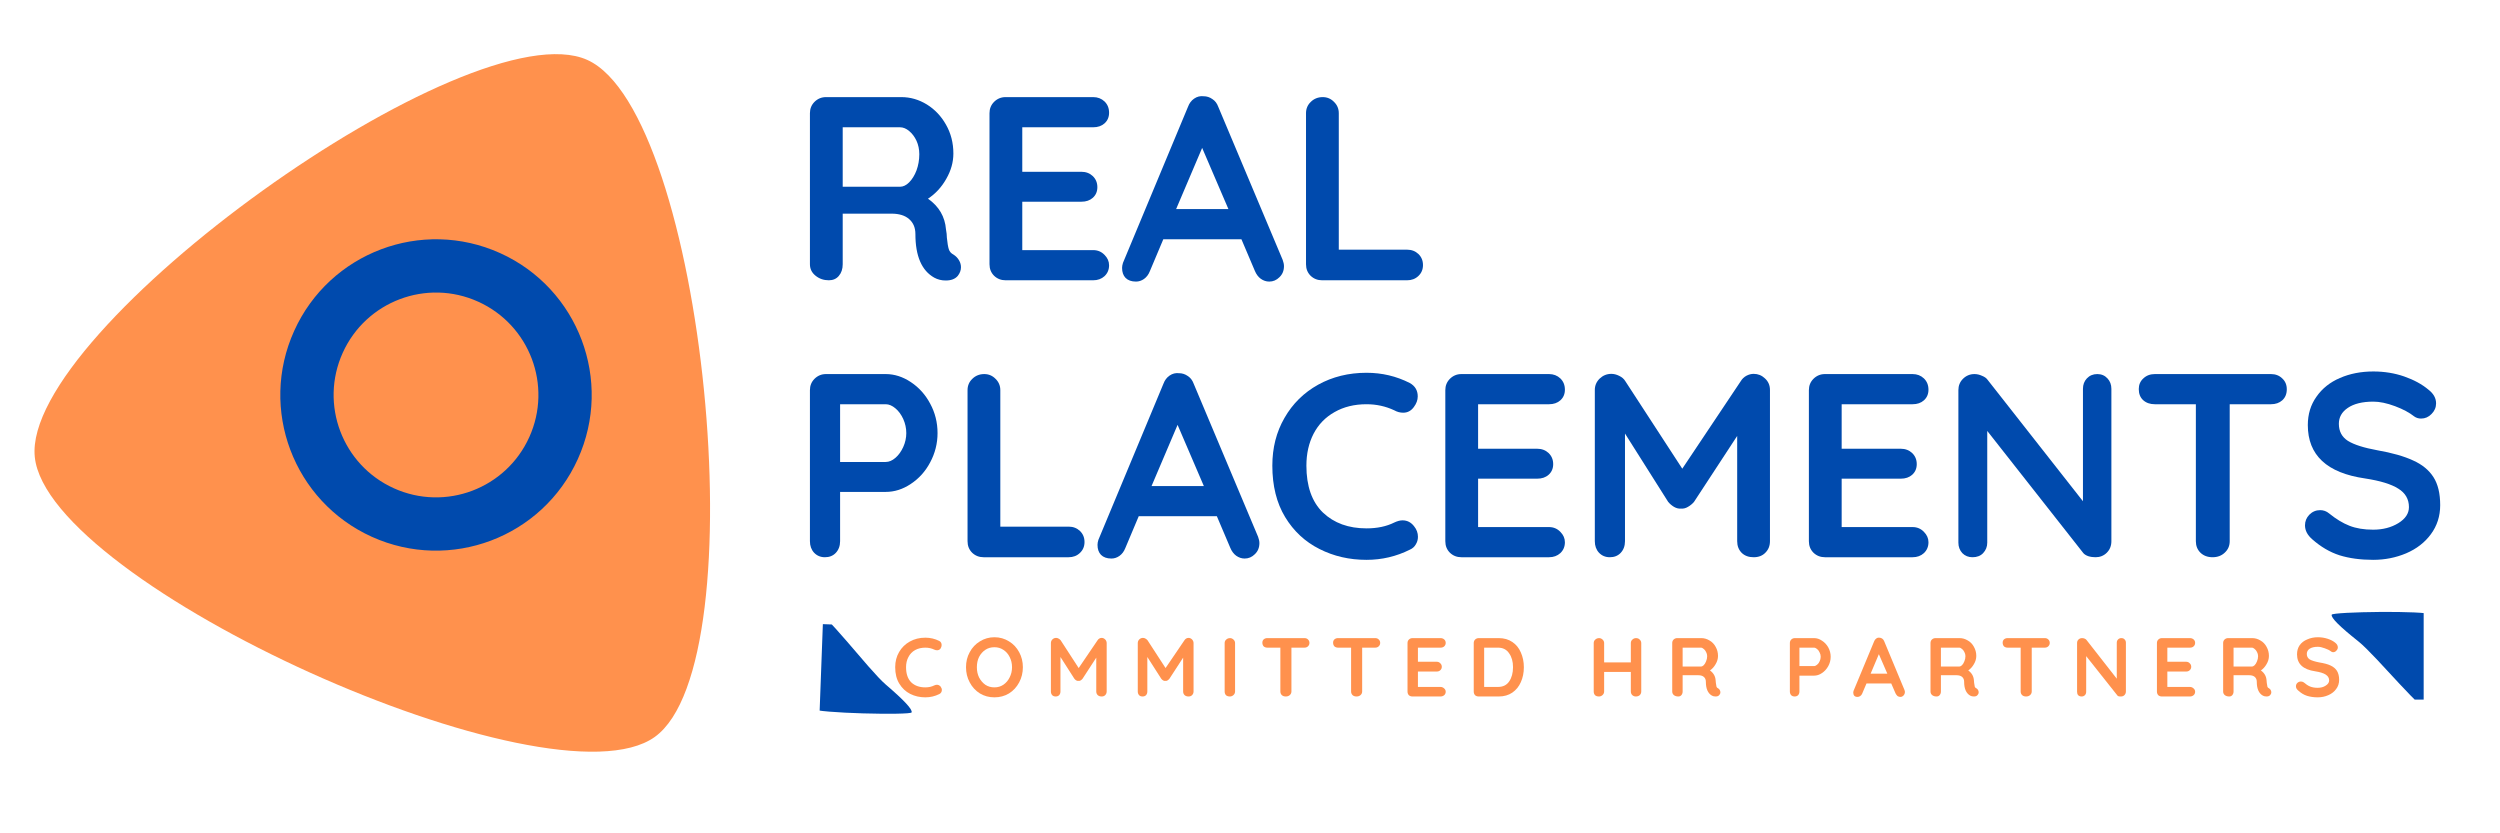<?xml version="1.0" encoding="UTF-8"?>
<svg xmlns="http://www.w3.org/2000/svg" xmlns:xlink="http://www.w3.org/1999/xlink" width="180pt" height="60pt" viewBox="0 0 180 60" version="1.2">
<defs>
<g>
<symbol overflow="visible" id="glyph0-0">
<path style="stroke:none;" d="M 0.75 -12.516 C 0.75 -12.961 0.969 -13.188 1.406 -13.188 L 9.578 -13.188 C 10.023 -13.188 10.25 -12.961 10.25 -12.516 L 10.25 -0.656 C 10.25 -0.219 10.023 0 9.578 0 L 1.406 0 C 0.969 0 0.75 -0.219 0.75 -0.656 Z M 1.781 -12.609 C 1.75 -12.609 1.723 -12.598 1.703 -12.578 C 1.691 -12.555 1.703 -12.531 1.734 -12.5 L 9.562 -1.219 C 9.594 -1.188 9.617 -1.172 9.641 -1.172 C 9.66 -1.18 9.672 -1.211 9.672 -1.266 L 9.672 -12.516 C 9.672 -12.578 9.641 -12.609 9.578 -12.609 Z M 1.312 -0.656 C 1.312 -0.594 1.344 -0.562 1.406 -0.562 L 9.188 -0.562 C 9.227 -0.562 9.254 -0.57 9.266 -0.594 C 9.273 -0.625 9.27 -0.648 9.25 -0.672 L 1.438 -11.953 C 1.406 -11.992 1.375 -12.008 1.344 -12 C 1.32 -12 1.312 -11.973 1.312 -11.922 Z M 1.312 -0.656 "/>
</symbol>
<symbol overflow="visible" id="glyph0-1">
<path style="stroke:none;" d="M 11.75 -1.844 C 11.914 -1.738 12.047 -1.602 12.141 -1.438 C 12.234 -1.281 12.281 -1.113 12.281 -0.938 C 12.281 -0.719 12.203 -0.508 12.047 -0.312 C 11.859 -0.094 11.57 0.016 11.188 0.016 C 10.883 0.016 10.609 -0.051 10.359 -0.188 C 9.453 -0.695 9 -1.742 9 -3.328 C 9 -3.785 8.848 -4.145 8.547 -4.406 C 8.254 -4.664 7.832 -4.797 7.281 -4.797 L 3.766 -4.797 L 3.766 -1.156 C 3.766 -0.812 3.672 -0.531 3.484 -0.312 C 3.305 -0.102 3.066 0 2.766 0 C 2.398 0 2.082 -0.109 1.812 -0.328 C 1.539 -0.547 1.406 -0.82 1.406 -1.156 L 1.406 -12.031 C 1.406 -12.352 1.516 -12.625 1.734 -12.844 C 1.961 -13.07 2.238 -13.188 2.562 -13.188 L 7.984 -13.188 C 8.641 -13.188 9.254 -13.008 9.828 -12.656 C 10.398 -12.301 10.859 -11.816 11.203 -11.203 C 11.555 -10.586 11.734 -9.895 11.734 -9.125 C 11.734 -8.5 11.562 -7.891 11.219 -7.297 C 10.883 -6.703 10.445 -6.227 9.906 -5.875 C 10.695 -5.32 11.129 -4.582 11.203 -3.656 C 11.242 -3.445 11.266 -3.25 11.266 -3.062 C 11.305 -2.676 11.352 -2.398 11.406 -2.234 C 11.457 -2.066 11.57 -1.938 11.75 -1.844 Z M 7.891 -6.734 C 8.117 -6.734 8.336 -6.836 8.547 -7.047 C 8.766 -7.266 8.941 -7.551 9.078 -7.906 C 9.211 -8.27 9.281 -8.66 9.281 -9.078 C 9.281 -9.43 9.211 -9.754 9.078 -10.047 C 8.941 -10.336 8.766 -10.57 8.547 -10.75 C 8.336 -10.926 8.117 -11.016 7.891 -11.016 L 3.766 -11.016 L 3.766 -6.734 Z M 7.891 -6.734 "/>
</symbol>
<symbol overflow="visible" id="glyph0-2">
<path style="stroke:none;" d="M 8.875 -2.172 C 9.195 -2.172 9.469 -2.055 9.688 -1.828 C 9.906 -1.609 10.016 -1.359 10.016 -1.078 C 10.016 -0.766 9.906 -0.504 9.688 -0.297 C 9.469 -0.098 9.195 0 8.875 0 L 2.562 0 C 2.238 0 1.961 -0.109 1.734 -0.328 C 1.516 -0.547 1.406 -0.82 1.406 -1.156 L 1.406 -12.031 C 1.406 -12.352 1.516 -12.625 1.734 -12.844 C 1.961 -13.07 2.238 -13.188 2.562 -13.188 L 8.875 -13.188 C 9.195 -13.188 9.469 -13.082 9.688 -12.875 C 9.906 -12.664 10.016 -12.395 10.016 -12.062 C 10.016 -11.75 9.906 -11.492 9.688 -11.297 C 9.477 -11.109 9.207 -11.016 8.875 -11.016 L 3.766 -11.016 L 3.766 -7.812 L 8.016 -7.812 C 8.348 -7.812 8.625 -7.707 8.844 -7.5 C 9.062 -7.289 9.172 -7.023 9.172 -6.703 C 9.172 -6.391 9.062 -6.133 8.844 -5.938 C 8.633 -5.75 8.359 -5.656 8.016 -5.656 L 3.766 -5.656 L 3.766 -2.172 Z M 8.875 -2.172 "/>
</symbol>
<symbol overflow="visible" id="glyph0-3">
<path style="stroke:none;" d="M 11.75 -1.469 C 11.812 -1.301 11.844 -1.148 11.844 -1.016 C 11.844 -0.691 11.734 -0.426 11.516 -0.219 C 11.305 -0.008 11.062 0.094 10.781 0.094 C 10.562 0.094 10.359 0.023 10.172 -0.109 C 9.992 -0.242 9.852 -0.43 9.75 -0.672 L 8.781 -2.953 L 3.156 -2.953 L 2.188 -0.656 C 2.094 -0.414 1.953 -0.227 1.766 -0.094 C 1.586 0.031 1.395 0.094 1.188 0.094 C 0.863 0.094 0.613 0.004 0.438 -0.172 C 0.27 -0.348 0.188 -0.586 0.188 -0.891 C 0.188 -0.992 0.207 -1.113 0.25 -1.25 L 4.938 -12.5 C 5.031 -12.75 5.176 -12.941 5.375 -13.078 C 5.582 -13.223 5.812 -13.281 6.062 -13.25 C 6.289 -13.25 6.5 -13.18 6.688 -13.047 C 6.883 -12.922 7.023 -12.738 7.109 -12.5 Z M 4.078 -5.125 L 7.844 -5.125 L 5.953 -9.531 Z M 4.078 -5.125 "/>
</symbol>
<symbol overflow="visible" id="glyph0-4">
<path style="stroke:none;" d="M 8.688 -2.203 C 9.008 -2.203 9.281 -2.098 9.5 -1.891 C 9.719 -1.68 9.828 -1.414 9.828 -1.094 C 9.828 -0.781 9.719 -0.52 9.5 -0.312 C 9.281 -0.102 9.008 0 8.688 0 L 2.562 0 C 2.238 0 1.961 -0.109 1.734 -0.328 C 1.516 -0.547 1.406 -0.82 1.406 -1.156 L 1.406 -12.031 C 1.406 -12.352 1.52 -12.625 1.75 -12.844 C 1.977 -13.07 2.266 -13.188 2.609 -13.188 C 2.93 -13.188 3.203 -13.07 3.422 -12.844 C 3.648 -12.625 3.766 -12.352 3.766 -12.031 L 3.766 -2.203 Z M 8.688 -2.203 "/>
</symbol>
<symbol overflow="visible" id="glyph0-5">
<path style="stroke:none;" d="M 6.859 -13.188 C 7.492 -13.188 8.098 -12.992 8.672 -12.609 C 9.254 -12.223 9.719 -11.707 10.062 -11.062 C 10.414 -10.414 10.594 -9.707 10.594 -8.938 C 10.594 -8.188 10.414 -7.484 10.062 -6.828 C 9.719 -6.18 9.254 -5.664 8.672 -5.281 C 8.098 -4.895 7.492 -4.703 6.859 -4.703 L 3.578 -4.703 L 3.578 -1.156 C 3.578 -0.812 3.473 -0.531 3.266 -0.312 C 3.066 -0.102 2.805 0 2.484 0 C 2.172 0 1.91 -0.109 1.703 -0.328 C 1.504 -0.547 1.406 -0.82 1.406 -1.156 L 1.406 -12.031 C 1.406 -12.352 1.516 -12.625 1.734 -12.844 C 1.961 -13.07 2.238 -13.188 2.562 -13.188 Z M 6.859 -6.859 C 7.098 -6.859 7.332 -6.957 7.562 -7.156 C 7.789 -7.352 7.977 -7.613 8.125 -7.938 C 8.27 -8.258 8.344 -8.594 8.344 -8.938 C 8.344 -9.289 8.27 -9.629 8.125 -9.953 C 7.977 -10.273 7.789 -10.531 7.562 -10.719 C 7.332 -10.914 7.098 -11.016 6.859 -11.016 L 3.578 -11.016 L 3.578 -6.859 Z M 6.859 -6.859 "/>
</symbol>
<symbol overflow="visible" id="glyph0-6">
<path style="stroke:none;" d="M 10.641 -12.547 C 11.023 -12.336 11.219 -12.016 11.219 -11.578 C 11.219 -11.316 11.125 -11.062 10.938 -10.812 C 10.738 -10.539 10.484 -10.406 10.172 -10.406 C 9.953 -10.406 9.738 -10.461 9.531 -10.578 C 8.914 -10.867 8.25 -11.016 7.531 -11.016 C 6.656 -11.016 5.891 -10.828 5.234 -10.453 C 4.578 -10.086 4.07 -9.566 3.719 -8.891 C 3.375 -8.223 3.203 -7.457 3.203 -6.594 C 3.203 -5.113 3.598 -3.988 4.391 -3.219 C 5.191 -2.457 6.238 -2.078 7.531 -2.078 C 8.301 -2.078 8.969 -2.219 9.531 -2.5 C 9.75 -2.602 9.945 -2.656 10.125 -2.656 C 10.457 -2.656 10.734 -2.516 10.953 -2.234 C 11.141 -2.004 11.234 -1.75 11.234 -1.469 C 11.234 -1.27 11.18 -1.086 11.078 -0.922 C 10.984 -0.754 10.844 -0.629 10.656 -0.547 C 9.676 -0.055 8.633 0.188 7.531 0.188 C 6.301 0.188 5.172 -0.07 4.141 -0.594 C 3.109 -1.113 2.285 -1.879 1.672 -2.891 C 1.055 -3.91 0.75 -5.145 0.75 -6.594 C 0.75 -7.875 1.039 -9.02 1.625 -10.031 C 2.207 -11.051 3.016 -11.848 4.047 -12.422 C 5.078 -12.992 6.238 -13.281 7.531 -13.281 C 8.645 -13.281 9.68 -13.035 10.641 -12.547 Z M 10.641 -12.547 "/>
</symbol>
<symbol overflow="visible" id="glyph0-7">
<path style="stroke:none;" d="M 12.844 -13.203 C 13.156 -13.203 13.426 -13.094 13.656 -12.875 C 13.895 -12.656 14.016 -12.379 14.016 -12.047 L 14.016 -1.156 C 14.016 -0.82 13.906 -0.547 13.688 -0.328 C 13.477 -0.109 13.195 0 12.844 0 C 12.488 0 12.203 -0.102 11.984 -0.312 C 11.766 -0.531 11.656 -0.812 11.656 -1.156 L 11.656 -8.734 L 8.547 -3.984 C 8.422 -3.836 8.273 -3.719 8.109 -3.625 C 7.953 -3.531 7.785 -3.488 7.609 -3.5 C 7.441 -3.488 7.273 -3.531 7.109 -3.625 C 6.953 -3.719 6.812 -3.836 6.688 -3.984 L 3.578 -8.906 L 3.578 -1.156 C 3.578 -0.812 3.473 -0.531 3.266 -0.312 C 3.066 -0.102 2.805 0 2.484 0 C 2.172 0 1.91 -0.109 1.703 -0.328 C 1.504 -0.547 1.406 -0.82 1.406 -1.156 L 1.406 -12.047 C 1.406 -12.359 1.52 -12.629 1.75 -12.859 C 1.988 -13.086 2.27 -13.203 2.594 -13.203 C 2.781 -13.203 2.969 -13.156 3.156 -13.062 C 3.352 -12.969 3.5 -12.844 3.594 -12.688 L 7.703 -6.375 L 11.922 -12.688 C 12.016 -12.844 12.145 -12.969 12.312 -13.062 C 12.488 -13.156 12.664 -13.203 12.844 -13.203 Z M 12.844 -13.203 "/>
</symbol>
<symbol overflow="visible" id="glyph0-8">
<path style="stroke:none;" d="M 11.406 -13.188 C 11.707 -13.188 11.953 -13.082 12.141 -12.875 C 12.328 -12.676 12.422 -12.426 12.422 -12.125 L 12.422 -1.156 C 12.422 -0.82 12.312 -0.547 12.094 -0.328 C 11.875 -0.109 11.602 0 11.281 0 C 11.102 0 10.926 -0.023 10.75 -0.078 C 10.582 -0.141 10.461 -0.219 10.391 -0.312 L 3.484 -9.094 L 3.484 -1.047 C 3.484 -0.754 3.383 -0.504 3.188 -0.297 C 3 -0.098 2.742 0 2.422 0 C 2.129 0 1.883 -0.098 1.688 -0.297 C 1.5 -0.504 1.406 -0.754 1.406 -1.047 L 1.406 -12.031 C 1.406 -12.352 1.516 -12.625 1.734 -12.844 C 1.961 -13.07 2.238 -13.188 2.562 -13.188 C 2.75 -13.188 2.93 -13.145 3.109 -13.062 C 3.297 -12.988 3.43 -12.891 3.516 -12.766 L 10.375 -4.031 L 10.375 -12.125 C 10.375 -12.426 10.469 -12.676 10.656 -12.875 C 10.852 -13.082 11.102 -13.188 11.406 -13.188 Z M 11.406 -13.188 "/>
</symbol>
<symbol overflow="visible" id="glyph0-9">
<path style="stroke:none;" d="M 10.078 -13.188 C 10.41 -13.188 10.68 -13.082 10.891 -12.875 C 11.109 -12.676 11.219 -12.414 11.219 -12.094 C 11.219 -11.758 11.109 -11.492 10.891 -11.297 C 10.68 -11.109 10.41 -11.016 10.078 -11.016 L 7.109 -11.016 L 7.109 -1.156 C 7.109 -0.82 6.988 -0.547 6.75 -0.328 C 6.52 -0.109 6.227 0 5.875 0 C 5.52 0 5.227 -0.109 5 -0.328 C 4.781 -0.547 4.672 -0.82 4.672 -1.156 L 4.672 -11.016 L 1.719 -11.016 C 1.375 -11.016 1.094 -11.113 0.875 -11.312 C 0.664 -11.508 0.562 -11.773 0.562 -12.109 C 0.562 -12.422 0.672 -12.676 0.891 -12.875 C 1.109 -13.082 1.383 -13.188 1.719 -13.188 Z M 10.078 -13.188 "/>
</symbol>
<symbol overflow="visible" id="glyph0-10">
<path style="stroke:none;" d="M 5.656 0.188 C 4.75 0.188 3.941 0.078 3.234 -0.141 C 2.535 -0.367 1.879 -0.754 1.266 -1.297 C 0.922 -1.598 0.75 -1.93 0.75 -2.297 C 0.75 -2.586 0.852 -2.844 1.062 -3.062 C 1.281 -3.281 1.539 -3.391 1.844 -3.391 C 2.082 -3.391 2.297 -3.312 2.484 -3.156 C 2.984 -2.75 3.473 -2.453 3.953 -2.266 C 4.43 -2.078 5 -1.984 5.656 -1.984 C 6.352 -1.984 6.957 -2.141 7.469 -2.453 C 7.977 -2.766 8.234 -3.148 8.234 -3.609 C 8.234 -4.18 7.977 -4.625 7.469 -4.938 C 6.969 -5.258 6.172 -5.504 5.078 -5.672 C 2.328 -6.066 0.953 -7.348 0.953 -9.516 C 0.953 -10.297 1.16 -10.977 1.578 -11.562 C 1.992 -12.156 2.555 -12.602 3.266 -12.906 C 3.984 -13.219 4.785 -13.375 5.672 -13.375 C 6.461 -13.375 7.203 -13.254 7.891 -13.016 C 8.586 -12.773 9.172 -12.457 9.641 -12.062 C 10.004 -11.781 10.188 -11.453 10.188 -11.078 C 10.188 -10.785 10.078 -10.531 9.859 -10.312 C 9.648 -10.094 9.398 -9.984 9.109 -9.984 C 8.922 -9.984 8.754 -10.035 8.609 -10.141 C 8.273 -10.41 7.816 -10.656 7.234 -10.875 C 6.648 -11.094 6.129 -11.203 5.672 -11.203 C 4.879 -11.203 4.266 -11.051 3.828 -10.75 C 3.398 -10.457 3.188 -10.078 3.188 -9.609 C 3.188 -9.066 3.406 -8.656 3.844 -8.375 C 4.289 -8.102 4.992 -7.879 5.953 -7.703 C 7.023 -7.516 7.883 -7.27 8.531 -6.969 C 9.188 -6.676 9.676 -6.273 10 -5.766 C 10.32 -5.266 10.484 -4.594 10.484 -3.75 C 10.484 -2.957 10.258 -2.258 9.812 -1.656 C 9.375 -1.062 8.781 -0.602 8.031 -0.281 C 7.289 0.031 6.5 0.188 5.656 0.188 Z M 5.656 0.188 "/>
</symbol>
<symbol overflow="visible" id="glyph1-0">
<path style="stroke:none;" d="M 0.234 -4 C 0.234 -4.133 0.305 -4.203 0.453 -4.203 L 3.062 -4.203 C 3.195 -4.203 3.266 -4.133 3.266 -4 L 3.266 -0.203 C 3.266 -0.066 3.195 0 3.062 0 L 0.453 0 C 0.305 0 0.234 -0.066 0.234 -0.203 Z M 0.578 -4.031 C 0.555 -4.031 0.547 -4.023 0.547 -4.016 C 0.547 -4.004 0.547 -4 0.547 -4 L 3.062 -0.391 C 3.062 -0.379 3.066 -0.375 3.078 -0.375 C 3.086 -0.375 3.094 -0.383 3.094 -0.406 L 3.094 -4 C 3.094 -4.02 3.082 -4.031 3.062 -4.031 Z M 0.422 -0.203 C 0.422 -0.191 0.43 -0.188 0.453 -0.188 L 2.938 -0.188 C 2.945 -0.188 2.953 -0.188 2.953 -0.188 C 2.961 -0.195 2.961 -0.207 2.953 -0.219 L 0.453 -3.812 C 0.441 -3.832 0.43 -3.836 0.422 -3.828 C 0.422 -3.828 0.422 -3.82 0.422 -3.812 Z M 0.422 -0.203 "/>
</symbol>
<symbol overflow="visible" id="glyph1-1">
<path style="stroke:none;" d="M 3.406 -4 C 3.52 -3.938 3.578 -3.836 3.578 -3.703 C 3.578 -3.617 3.551 -3.535 3.5 -3.453 C 3.438 -3.367 3.352 -3.328 3.25 -3.328 C 3.176 -3.328 3.109 -3.344 3.047 -3.375 C 2.848 -3.469 2.633 -3.516 2.406 -3.516 C 2.125 -3.516 1.879 -3.457 1.672 -3.344 C 1.461 -3.227 1.301 -3.062 1.188 -2.844 C 1.07 -2.625 1.016 -2.379 1.016 -2.109 C 1.016 -1.629 1.141 -1.266 1.391 -1.016 C 1.648 -0.773 1.988 -0.656 2.406 -0.656 C 2.645 -0.656 2.859 -0.703 3.047 -0.797 C 3.117 -0.828 3.18 -0.844 3.234 -0.844 C 3.336 -0.844 3.426 -0.801 3.5 -0.719 C 3.562 -0.633 3.594 -0.551 3.594 -0.469 C 3.594 -0.406 3.578 -0.348 3.547 -0.297 C 3.516 -0.242 3.469 -0.203 3.406 -0.172 C 3.094 -0.016 2.758 0.062 2.406 0.062 C 2.008 0.062 1.645 -0.02 1.312 -0.188 C 0.988 -0.352 0.727 -0.598 0.531 -0.922 C 0.332 -1.242 0.234 -1.641 0.234 -2.109 C 0.234 -2.516 0.328 -2.879 0.516 -3.203 C 0.703 -3.523 0.957 -3.773 1.281 -3.953 C 1.613 -4.141 1.988 -4.234 2.406 -4.234 C 2.758 -4.234 3.094 -4.156 3.406 -4 Z M 3.406 -4 "/>
</symbol>
<symbol overflow="visible" id="glyph1-2">
<path style="stroke:none;" d="M 4.328 -2.109 C 4.328 -1.711 4.238 -1.348 4.062 -1.016 C 3.883 -0.68 3.641 -0.414 3.328 -0.219 C 3.016 -0.031 2.664 0.062 2.281 0.062 C 1.895 0.062 1.547 -0.031 1.234 -0.219 C 0.922 -0.414 0.676 -0.68 0.5 -1.016 C 0.32 -1.348 0.234 -1.711 0.234 -2.109 C 0.234 -2.504 0.32 -2.863 0.5 -3.188 C 0.676 -3.52 0.922 -3.781 1.234 -3.969 C 1.547 -4.164 1.895 -4.266 2.281 -4.266 C 2.664 -4.266 3.016 -4.164 3.328 -3.969 C 3.641 -3.781 3.883 -3.52 4.062 -3.188 C 4.238 -2.863 4.328 -2.504 4.328 -2.109 Z M 3.547 -2.109 C 3.547 -2.379 3.488 -2.625 3.375 -2.844 C 3.27 -3.062 3.117 -3.234 2.922 -3.359 C 2.734 -3.484 2.52 -3.547 2.281 -3.547 C 2.031 -3.547 1.812 -3.484 1.625 -3.359 C 1.438 -3.234 1.285 -3.062 1.172 -2.844 C 1.066 -2.625 1.016 -2.379 1.016 -2.109 C 1.016 -1.836 1.066 -1.594 1.172 -1.375 C 1.285 -1.156 1.438 -0.977 1.625 -0.844 C 1.812 -0.719 2.031 -0.656 2.281 -0.656 C 2.52 -0.656 2.734 -0.719 2.922 -0.844 C 3.117 -0.977 3.27 -1.156 3.375 -1.375 C 3.488 -1.594 3.547 -1.836 3.547 -2.109 Z M 3.547 -2.109 "/>
</symbol>
<symbol overflow="visible" id="glyph1-3">
<path style="stroke:none;" d="M 4.109 -4.219 C 4.203 -4.219 4.285 -4.18 4.359 -4.109 C 4.43 -4.035 4.469 -3.945 4.469 -3.844 L 4.469 -0.359 C 4.469 -0.254 4.43 -0.164 4.359 -0.094 C 4.297 -0.031 4.211 0 4.109 0 C 3.992 0 3.898 -0.031 3.828 -0.094 C 3.754 -0.164 3.719 -0.254 3.719 -0.359 L 3.719 -2.797 L 2.734 -1.281 C 2.691 -1.227 2.645 -1.188 2.594 -1.156 C 2.539 -1.125 2.488 -1.113 2.438 -1.125 C 2.383 -1.113 2.332 -1.125 2.281 -1.156 C 2.227 -1.188 2.18 -1.227 2.141 -1.281 L 1.141 -2.844 L 1.141 -0.359 C 1.141 -0.254 1.109 -0.164 1.047 -0.094 C 0.984 -0.031 0.898 0 0.797 0 C 0.691 0 0.609 -0.031 0.547 -0.094 C 0.484 -0.164 0.453 -0.254 0.453 -0.359 L 0.453 -3.844 C 0.453 -3.945 0.488 -4.035 0.562 -4.109 C 0.633 -4.18 0.723 -4.219 0.828 -4.219 C 0.891 -4.219 0.945 -4.203 1 -4.172 C 1.062 -4.141 1.113 -4.098 1.156 -4.047 L 2.453 -2.047 L 3.812 -4.047 C 3.844 -4.098 3.883 -4.141 3.938 -4.172 C 3.988 -4.203 4.047 -4.219 4.109 -4.219 Z M 4.109 -4.219 "/>
</symbol>
<symbol overflow="visible" id="glyph1-4">
<path style="stroke:none;" d="M 1.203 -0.359 C 1.203 -0.254 1.16 -0.164 1.078 -0.094 C 1.004 -0.031 0.922 0 0.828 0 C 0.711 0 0.617 -0.031 0.547 -0.094 C 0.484 -0.164 0.453 -0.254 0.453 -0.359 L 0.453 -3.844 C 0.453 -3.945 0.488 -4.031 0.562 -4.094 C 0.633 -4.164 0.727 -4.203 0.844 -4.203 C 0.938 -4.203 1.02 -4.164 1.094 -4.094 C 1.164 -4.031 1.203 -3.945 1.203 -3.844 Z M 1.203 -0.359 "/>
</symbol>
<symbol overflow="visible" id="glyph1-5">
<path style="stroke:none;" d="M 3.219 -4.203 C 3.32 -4.203 3.406 -4.172 3.469 -4.109 C 3.539 -4.047 3.578 -3.961 3.578 -3.859 C 3.578 -3.754 3.539 -3.672 3.469 -3.609 C 3.406 -3.547 3.32 -3.516 3.219 -3.516 L 2.281 -3.516 L 2.281 -0.359 C 2.281 -0.254 2.238 -0.164 2.156 -0.094 C 2.082 -0.031 1.988 0 1.875 0 C 1.758 0 1.664 -0.031 1.594 -0.094 C 1.52 -0.164 1.484 -0.254 1.484 -0.359 L 1.484 -3.516 L 0.547 -3.516 C 0.441 -3.516 0.352 -3.547 0.281 -3.609 C 0.219 -3.68 0.188 -3.77 0.188 -3.875 C 0.188 -3.969 0.219 -4.047 0.281 -4.109 C 0.352 -4.172 0.441 -4.203 0.547 -4.203 Z M 3.219 -4.203 "/>
</symbol>
<symbol overflow="visible" id="glyph1-6">
<path style="stroke:none;" d="M 2.828 -0.688 C 2.93 -0.688 3.02 -0.648 3.094 -0.578 C 3.164 -0.516 3.203 -0.438 3.203 -0.344 C 3.203 -0.238 3.164 -0.156 3.094 -0.094 C 3.02 -0.031 2.93 0 2.828 0 L 0.812 0 C 0.707 0 0.617 -0.031 0.547 -0.094 C 0.484 -0.164 0.453 -0.254 0.453 -0.359 L 0.453 -3.844 C 0.453 -3.945 0.484 -4.031 0.547 -4.094 C 0.617 -4.164 0.707 -4.203 0.812 -4.203 L 2.828 -4.203 C 2.93 -4.203 3.02 -4.172 3.094 -4.109 C 3.164 -4.047 3.203 -3.961 3.203 -3.859 C 3.203 -3.754 3.164 -3.672 3.094 -3.609 C 3.031 -3.547 2.941 -3.516 2.828 -3.516 L 1.203 -3.516 L 1.203 -2.5 L 2.562 -2.5 C 2.664 -2.5 2.75 -2.461 2.812 -2.391 C 2.883 -2.328 2.922 -2.242 2.922 -2.141 C 2.922 -2.035 2.883 -1.953 2.812 -1.891 C 2.75 -1.828 2.664 -1.797 2.562 -1.797 L 1.203 -1.797 L 1.203 -0.688 Z M 2.828 -0.688 "/>
</symbol>
<symbol overflow="visible" id="glyph1-7">
<path style="stroke:none;" d="M 2.25 -4.203 C 2.633 -4.203 2.961 -4.109 3.234 -3.922 C 3.504 -3.742 3.707 -3.492 3.844 -3.172 C 3.988 -2.848 4.062 -2.492 4.062 -2.109 C 4.062 -1.711 3.988 -1.352 3.844 -1.031 C 3.707 -0.719 3.504 -0.469 3.234 -0.281 C 2.961 -0.094 2.633 0 2.25 0 L 0.812 0 C 0.707 0 0.617 -0.031 0.547 -0.094 C 0.484 -0.164 0.453 -0.254 0.453 -0.359 L 0.453 -3.844 C 0.453 -3.945 0.484 -4.031 0.547 -4.094 C 0.617 -4.164 0.707 -4.203 0.812 -4.203 Z M 2.203 -0.688 C 2.555 -0.688 2.82 -0.816 3 -1.078 C 3.188 -1.348 3.281 -1.691 3.281 -2.109 C 3.281 -2.516 3.188 -2.848 3 -3.109 C 2.82 -3.379 2.555 -3.516 2.203 -3.516 L 1.203 -3.516 L 1.203 -0.688 Z M 2.203 -0.688 "/>
</symbol>
<symbol overflow="visible" id="glyph1-8">
<path style="stroke:none;" d=""/>
</symbol>
<symbol overflow="visible" id="glyph1-9">
<path style="stroke:none;" d="M 3.5 -4.203 C 3.613 -4.203 3.703 -4.164 3.766 -4.094 C 3.836 -4.031 3.875 -3.945 3.875 -3.844 L 3.875 -0.359 C 3.875 -0.254 3.836 -0.164 3.766 -0.094 C 3.691 -0.031 3.598 0 3.484 0 C 3.391 0 3.305 -0.031 3.234 -0.094 C 3.16 -0.164 3.125 -0.254 3.125 -0.359 L 3.125 -1.766 L 1.203 -1.766 L 1.203 -0.359 C 1.203 -0.254 1.16 -0.164 1.078 -0.094 C 1.004 -0.031 0.922 0 0.828 0 C 0.711 0 0.617 -0.031 0.547 -0.094 C 0.484 -0.164 0.453 -0.254 0.453 -0.359 L 0.453 -3.844 C 0.453 -3.945 0.488 -4.031 0.562 -4.094 C 0.633 -4.164 0.727 -4.203 0.844 -4.203 C 0.938 -4.203 1.02 -4.164 1.094 -4.094 C 1.164 -4.031 1.203 -3.945 1.203 -3.844 L 1.203 -2.453 L 3.125 -2.453 L 3.125 -3.844 C 3.125 -3.945 3.16 -4.031 3.234 -4.094 C 3.305 -4.164 3.395 -4.203 3.5 -4.203 Z M 3.5 -4.203 "/>
</symbol>
<symbol overflow="visible" id="glyph1-10">
<path style="stroke:none;" d="M 3.75 -0.594 C 3.801 -0.562 3.844 -0.52 3.875 -0.469 C 3.906 -0.414 3.922 -0.359 3.922 -0.297 C 3.922 -0.223 3.895 -0.16 3.844 -0.109 C 3.789 -0.035 3.703 0 3.578 0 C 3.473 0 3.383 -0.02 3.312 -0.062 C 3.02 -0.227 2.875 -0.562 2.875 -1.062 C 2.875 -1.207 2.828 -1.32 2.734 -1.406 C 2.641 -1.488 2.504 -1.531 2.328 -1.531 L 1.203 -1.531 L 1.203 -0.359 C 1.203 -0.254 1.172 -0.164 1.109 -0.094 C 1.055 -0.031 0.984 0 0.891 0 C 0.766 0 0.66 -0.031 0.578 -0.094 C 0.492 -0.164 0.453 -0.254 0.453 -0.359 L 0.453 -3.844 C 0.453 -3.945 0.484 -4.031 0.547 -4.094 C 0.617 -4.164 0.707 -4.203 0.812 -4.203 L 2.547 -4.203 C 2.754 -4.203 2.953 -4.145 3.141 -4.031 C 3.328 -3.926 3.473 -3.773 3.578 -3.578 C 3.691 -3.379 3.75 -3.16 3.75 -2.922 C 3.75 -2.711 3.691 -2.516 3.578 -2.328 C 3.473 -2.141 3.336 -1.988 3.172 -1.875 C 3.422 -1.695 3.555 -1.461 3.578 -1.172 C 3.586 -1.109 3.594 -1.047 3.594 -0.984 C 3.613 -0.859 3.629 -0.766 3.641 -0.703 C 3.66 -0.648 3.695 -0.613 3.75 -0.594 Z M 2.516 -2.156 C 2.586 -2.156 2.656 -2.188 2.719 -2.25 C 2.789 -2.32 2.848 -2.414 2.891 -2.531 C 2.941 -2.645 2.969 -2.77 2.969 -2.906 C 2.969 -3.008 2.941 -3.109 2.891 -3.203 C 2.848 -3.297 2.789 -3.367 2.719 -3.422 C 2.656 -3.484 2.586 -3.516 2.516 -3.516 L 1.203 -3.516 L 1.203 -2.156 Z M 2.516 -2.156 "/>
</symbol>
<symbol overflow="visible" id="glyph1-11">
<path style="stroke:none;" d="M 2.188 -4.203 C 2.395 -4.203 2.586 -4.141 2.766 -4.016 C 2.953 -3.898 3.102 -3.738 3.219 -3.531 C 3.332 -3.32 3.391 -3.098 3.391 -2.859 C 3.391 -2.617 3.332 -2.395 3.219 -2.188 C 3.102 -1.977 2.953 -1.812 2.766 -1.688 C 2.586 -1.562 2.395 -1.5 2.188 -1.5 L 1.141 -1.5 L 1.141 -0.359 C 1.141 -0.254 1.109 -0.164 1.047 -0.094 C 0.984 -0.031 0.898 0 0.797 0 C 0.691 0 0.609 -0.031 0.547 -0.094 C 0.484 -0.164 0.453 -0.254 0.453 -0.359 L 0.453 -3.844 C 0.453 -3.945 0.484 -4.031 0.547 -4.094 C 0.617 -4.164 0.707 -4.203 0.812 -4.203 Z M 2.188 -2.188 C 2.258 -2.188 2.332 -2.219 2.406 -2.281 C 2.488 -2.344 2.551 -2.426 2.594 -2.531 C 2.645 -2.633 2.672 -2.742 2.672 -2.859 C 2.672 -2.973 2.645 -3.078 2.594 -3.172 C 2.551 -3.273 2.488 -3.359 2.406 -3.422 C 2.332 -3.484 2.258 -3.516 2.188 -3.516 L 1.141 -3.516 L 1.141 -2.188 Z M 2.188 -2.188 "/>
</symbol>
<symbol overflow="visible" id="glyph1-12">
<path style="stroke:none;" d="M 3.75 -0.469 C 3.77 -0.414 3.781 -0.367 3.781 -0.328 C 3.781 -0.223 3.742 -0.133 3.672 -0.062 C 3.609 0 3.535 0.031 3.453 0.031 C 3.379 0.031 3.312 0.008 3.25 -0.031 C 3.195 -0.082 3.148 -0.145 3.109 -0.219 L 2.797 -0.938 L 1.016 -0.938 L 0.703 -0.203 C 0.672 -0.129 0.625 -0.07 0.562 -0.031 C 0.508 0.008 0.445 0.031 0.375 0.031 C 0.27 0.031 0.191 0.004 0.141 -0.047 C 0.086 -0.109 0.062 -0.188 0.062 -0.281 C 0.062 -0.32 0.066 -0.359 0.078 -0.391 L 1.578 -4 C 1.609 -4.07 1.656 -4.129 1.719 -4.172 C 1.781 -4.223 1.852 -4.242 1.938 -4.234 C 2.008 -4.234 2.078 -4.211 2.141 -4.172 C 2.203 -4.129 2.25 -4.07 2.281 -4 Z M 1.312 -1.641 L 2.516 -1.641 L 1.906 -3.047 Z M 1.312 -1.641 "/>
</symbol>
<symbol overflow="visible" id="glyph1-13">
<path style="stroke:none;" d="M 3.641 -4.203 C 3.742 -4.203 3.82 -4.172 3.875 -4.109 C 3.938 -4.047 3.969 -3.969 3.969 -3.875 L 3.969 -0.359 C 3.969 -0.254 3.93 -0.164 3.859 -0.094 C 3.797 -0.031 3.711 0 3.609 0 C 3.547 0 3.488 -0.004 3.438 -0.016 C 3.383 -0.035 3.348 -0.066 3.328 -0.109 L 1.109 -2.906 L 1.109 -0.344 C 1.109 -0.238 1.078 -0.156 1.016 -0.094 C 0.953 -0.031 0.875 0 0.781 0 C 0.676 0 0.594 -0.031 0.531 -0.094 C 0.477 -0.156 0.453 -0.238 0.453 -0.344 L 0.453 -3.844 C 0.453 -3.945 0.484 -4.031 0.547 -4.094 C 0.617 -4.164 0.707 -4.203 0.812 -4.203 C 0.875 -4.203 0.93 -4.191 0.984 -4.172 C 1.047 -4.148 1.094 -4.117 1.125 -4.078 L 3.312 -1.281 L 3.312 -3.875 C 3.312 -3.969 3.344 -4.047 3.406 -4.109 C 3.469 -4.172 3.547 -4.203 3.641 -4.203 Z M 3.641 -4.203 "/>
</symbol>
<symbol overflow="visible" id="glyph1-14">
<path style="stroke:none;" d="M 1.797 0.062 C 1.516 0.062 1.258 0.023 1.031 -0.047 C 0.812 -0.117 0.602 -0.242 0.406 -0.422 C 0.289 -0.516 0.234 -0.617 0.234 -0.734 C 0.234 -0.828 0.266 -0.906 0.328 -0.969 C 0.398 -1.039 0.488 -1.078 0.594 -1.078 C 0.664 -1.078 0.734 -1.055 0.797 -1.016 C 0.953 -0.879 1.102 -0.781 1.25 -0.719 C 1.406 -0.656 1.586 -0.625 1.797 -0.625 C 2.023 -0.625 2.219 -0.676 2.375 -0.781 C 2.539 -0.883 2.625 -1.008 2.625 -1.156 C 2.625 -1.332 2.539 -1.473 2.375 -1.578 C 2.219 -1.68 1.969 -1.758 1.625 -1.812 C 0.75 -1.938 0.312 -2.344 0.312 -3.031 C 0.312 -3.289 0.375 -3.508 0.5 -3.688 C 0.633 -3.875 0.816 -4.016 1.047 -4.109 C 1.273 -4.211 1.531 -4.266 1.812 -4.266 C 2.062 -4.266 2.297 -4.227 2.516 -4.156 C 2.742 -4.082 2.93 -3.984 3.078 -3.859 C 3.191 -3.766 3.25 -3.656 3.25 -3.531 C 3.25 -3.445 3.211 -3.367 3.141 -3.297 C 3.078 -3.223 3 -3.188 2.906 -3.188 C 2.852 -3.188 2.801 -3.207 2.75 -3.25 C 2.645 -3.332 2.5 -3.406 2.312 -3.469 C 2.125 -3.539 1.957 -3.578 1.812 -3.578 C 1.562 -3.578 1.363 -3.531 1.219 -3.438 C 1.082 -3.344 1.016 -3.219 1.016 -3.062 C 1.016 -2.895 1.082 -2.766 1.219 -2.672 C 1.363 -2.586 1.594 -2.516 1.906 -2.453 C 2.25 -2.398 2.52 -2.328 2.719 -2.234 C 2.926 -2.141 3.082 -2.008 3.188 -1.844 C 3.289 -1.676 3.344 -1.461 3.344 -1.203 C 3.344 -0.941 3.27 -0.719 3.125 -0.531 C 2.988 -0.344 2.801 -0.195 2.562 -0.094 C 2.332 0.008 2.078 0.062 1.797 0.062 Z M 1.797 0.062 "/>
</symbol>
</g>
<clipPath id="clip1">
  <path d="M 167.793 44 L 174.504 44 L 174.504 50.371 L 167.793 50.371 Z M 167.793 44 "/>
</clipPath>
<clipPath id="clip2">
  <path d="M 2 3 L 52 3 L 52 55 L 2 55 Z M 2 3 "/>
</clipPath>
<clipPath id="clip3">
  <path d="M 6.125 -4.047 L 61.641 5.055 L 52.539 60.566 L -2.977 51.465 Z M 6.125 -4.047 "/>
</clipPath>
<clipPath id="clip4">
  <path d="M 6.125 -4.047 L 61.641 5.055 L 52.539 60.566 L -2.977 51.465 Z M 6.125 -4.047 "/>
</clipPath>
<clipPath id="clip5">
  <path d="M 20 17 L 43 17 L 43 40 L 20 40 Z M 20 17 "/>
</clipPath>
<clipPath id="clip6">
  <path d="M 6.125 -4.047 L 61.641 5.055 L 52.539 60.566 L -2.977 51.465 Z M 6.125 -4.047 "/>
</clipPath>
<clipPath id="clip7">
  <path d="M 6.125 -4.047 L 61.641 5.055 L 52.539 60.566 L -2.977 51.465 Z M 6.125 -4.047 "/>
</clipPath>
<clipPath id="clip8">
  <path d="M 58 44 L 66 44 L 66 52 L 58 52 Z M 58 44 "/>
</clipPath>
<clipPath id="clip9">
  <path d="M 66.629 52.887 L 58.961 52.605 L 59.246 44.938 L 66.91 45.223 Z M 66.629 52.887 "/>
</clipPath>
<clipPath id="clip10">
  <path d="M 58.332 43.664 L 66 43.949 L 65.715 51.613 L 58.051 51.332 Z M 58.332 43.664 "/>
</clipPath>
</defs>
<g id="surface1">
<g clip-path="url(#clip1)" clip-rule="nonzero">
<path style=" stroke:none;fill-rule:nonzero;fill:rgb(0%,29.019%,67.839%);fill-opacity:1;" d="M 175.066 51.215 C 174.633 51.609 171.133 47.238 169.793 46.172 C 168.453 45.109 167.816 44.473 167.883 44.258 C 167.949 44.047 174.734 43.941 175.066 44.258 C 175.395 44.578 175.438 50.875 175.066 51.215 Z M 175.066 51.215 "/>
</g>
<g style="fill:rgb(0%,29.019%,67.839%);fill-opacity:1;">
  <use xlink:href="#glyph0-1" x="56.909" y="20.18"/>
</g>
<g style="fill:rgb(0%,29.019%,67.839%);fill-opacity:1;">
  <use xlink:href="#glyph0-2" x="69.838" y="20.18"/>
</g>
<g style="fill:rgb(0%,29.019%,67.839%);fill-opacity:1;">
  <use xlink:href="#glyph0-3" x="80.602" y="20.18"/>
</g>
<g style="fill:rgb(0%,29.019%,67.839%);fill-opacity:1;">
  <use xlink:href="#glyph0-4" x="92.627" y="20.18"/>
</g>
<g style="fill:rgb(0%,29.019%,67.839%);fill-opacity:1;">
  <use xlink:href="#glyph0-5" x="56.909" y="40.121"/>
</g>
<g style="fill:rgb(0%,29.019%,67.839%);fill-opacity:1;">
  <use xlink:href="#glyph0-4" x="68.257" y="40.121"/>
</g>
<g style="fill:rgb(0%,29.019%,67.839%);fill-opacity:1;">
  <use xlink:href="#glyph0-3" x="78.833" y="40.121"/>
</g>
<g style="fill:rgb(0%,29.019%,67.839%);fill-opacity:1;">
  <use xlink:href="#glyph0-6" x="90.858" y="40.121"/>
</g>
<g style="fill:rgb(0%,29.019%,67.839%);fill-opacity:1;">
  <use xlink:href="#glyph0-2" x="102.657" y="40.121"/>
</g>
<g style="fill:rgb(0%,29.019%,67.839%);fill-opacity:1;">
  <use xlink:href="#glyph0-7" x="113.421" y="40.121"/>
</g>
<g style="fill:rgb(0%,29.019%,67.839%);fill-opacity:1;">
  <use xlink:href="#glyph0-2" x="128.834" y="40.121"/>
</g>
<g style="fill:rgb(0%,29.019%,67.839%);fill-opacity:1;">
  <use xlink:href="#glyph0-8" x="139.598" y="40.121"/>
</g>
<g style="fill:rgb(0%,29.019%,67.839%);fill-opacity:1;">
  <use xlink:href="#glyph0-9" x="153.43" y="40.121"/>
</g>
<g style="fill:rgb(0%,29.019%,67.839%);fill-opacity:1;">
  <use xlink:href="#glyph0-10" x="165.21" y="40.121"/>
</g>
<g clip-path="url(#clip2)" clip-rule="nonzero">
<g clip-path="url(#clip3)" clip-rule="nonzero">
<g clip-path="url(#clip4)" clip-rule="nonzero">
<path style=" stroke:none;fill-rule:evenodd;fill:rgb(100%,56.859%,30.199%);fill-opacity:1;" d="M 47.145 53.059 C 39.645 58.449 3.418 42.082 2.504 32.895 C 1.59 23.703 33.871 0.516 42.289 4.316 C 50.707 8.117 54.645 47.672 47.145 53.059 Z M 47.145 53.059 "/>
</g>
</g>
</g>
<g clip-path="url(#clip5)" clip-rule="nonzero">
<g clip-path="url(#clip6)" clip-rule="nonzero">
<g clip-path="url(#clip7)" clip-rule="nonzero">
<path style=" stroke:none;fill-rule:evenodd;fill:rgb(0%,29.019%,67.839%);fill-opacity:1;" d="M 36.008 18.223 C 41.648 20.77 44.156 27.41 41.605 33.051 C 39.059 38.691 32.422 41.199 26.777 38.652 C 21.137 36.102 18.629 29.465 21.18 23.824 C 23.727 18.18 30.367 15.676 36.008 18.223 Z M 34.426 21.719 C 30.719 20.043 26.352 21.691 24.676 25.402 C 23 29.113 24.648 33.48 28.359 35.156 C 32.07 36.832 36.434 35.184 38.109 31.473 C 39.789 27.762 38.137 23.395 34.426 21.719 Z M 34.426 21.719 "/>
</g>
</g>
</g>
<g style="fill:rgb(100%,56.859%,30.199%);fill-opacity:1;">
  <use xlink:href="#glyph1-1" x="64.22" y="50.147"/>
</g>
<g style="fill:rgb(100%,56.859%,30.199%);fill-opacity:1;">
  <use xlink:href="#glyph1-2" x="69.319" y="50.147"/>
</g>
<g style="fill:rgb(100%,56.859%,30.199%);fill-opacity:1;">
  <use xlink:href="#glyph1-3" x="75.212" y="50.147"/>
</g>
<g style="fill:rgb(100%,56.859%,30.199%);fill-opacity:1;">
  <use xlink:href="#glyph1-3" x="81.467" y="50.147"/>
</g>
<g style="fill:rgb(100%,56.859%,30.199%);fill-opacity:1;">
  <use xlink:href="#glyph1-4" x="87.722" y="50.147"/>
</g>
<g style="fill:rgb(100%,56.859%,30.199%);fill-opacity:1;">
  <use xlink:href="#glyph1-5" x="90.702" y="50.147"/>
</g>
<g style="fill:rgb(100%,56.859%,30.199%);fill-opacity:1;">
  <use xlink:href="#glyph1-5" x="95.795" y="50.147"/>
</g>
<g style="fill:rgb(100%,56.859%,30.199%);fill-opacity:1;">
  <use xlink:href="#glyph1-6" x="100.888" y="50.147"/>
</g>
<g style="fill:rgb(100%,56.859%,30.199%);fill-opacity:1;">
  <use xlink:href="#glyph1-7" x="105.656" y="50.147"/>
</g>
<g style="fill:rgb(100%,56.859%,30.199%);fill-opacity:1;">
  <use xlink:href="#glyph1-8" x="111.285" y="50.147"/>
</g>
<g style="fill:rgb(100%,56.859%,30.199%);fill-opacity:1;">
  <use xlink:href="#glyph1-9" x="114.295" y="50.147"/>
</g>
<g style="fill:rgb(100%,56.859%,30.199%);fill-opacity:1;">
  <use xlink:href="#glyph1-10" x="119.947" y="50.147"/>
</g>
<g style="fill:rgb(100%,56.859%,30.199%);fill-opacity:1;">
  <use xlink:href="#glyph1-8" x="125.408" y="50.147"/>
</g>
<g style="fill:rgb(100%,56.859%,30.199%);fill-opacity:1;">
  <use xlink:href="#glyph1-11" x="128.418" y="50.147"/>
</g>
<g style="fill:rgb(100%,56.859%,30.199%);fill-opacity:1;">
  <use xlink:href="#glyph1-12" x="133.372" y="50.147"/>
</g>
<g style="fill:rgb(100%,56.859%,30.199%);fill-opacity:1;">
  <use xlink:href="#glyph1-10" x="138.543" y="50.147"/>
</g>
<g style="fill:rgb(100%,56.859%,30.199%);fill-opacity:1;">
  <use xlink:href="#glyph1-5" x="144.004" y="50.147"/>
</g>
<g style="fill:rgb(100%,56.859%,30.199%);fill-opacity:1;">
  <use xlink:href="#glyph1-13" x="149.096" y="50.147"/>
</g>
<g style="fill:rgb(100%,56.859%,30.199%);fill-opacity:1;">
  <use xlink:href="#glyph1-6" x="154.846" y="50.147"/>
</g>
<g style="fill:rgb(100%,56.859%,30.199%);fill-opacity:1;">
  <use xlink:href="#glyph1-10" x="159.613" y="50.147"/>
</g>
<g style="fill:rgb(100%,56.859%,30.199%);fill-opacity:1;">
  <use xlink:href="#glyph1-14" x="165.074" y="50.147"/>
</g>
<g clip-path="url(#clip8)" clip-rule="nonzero">
<g clip-path="url(#clip9)" clip-rule="nonzero">
<g clip-path="url(#clip10)" clip-rule="nonzero">
<path style=" stroke:none;fill-rule:nonzero;fill:rgb(0%,29.019%,67.839%);fill-opacity:1;" d="M 58.715 44.074 C 59.164 43.699 62.496 48.195 63.797 49.309 C 65.098 50.422 65.711 51.082 65.637 51.293 C 65.562 51.504 58.777 51.359 58.461 51.027 C 58.141 50.695 58.332 44.402 58.715 44.074 Z M 58.715 44.074 "/>
</g>
</g>
</g>
</g>
</svg>
